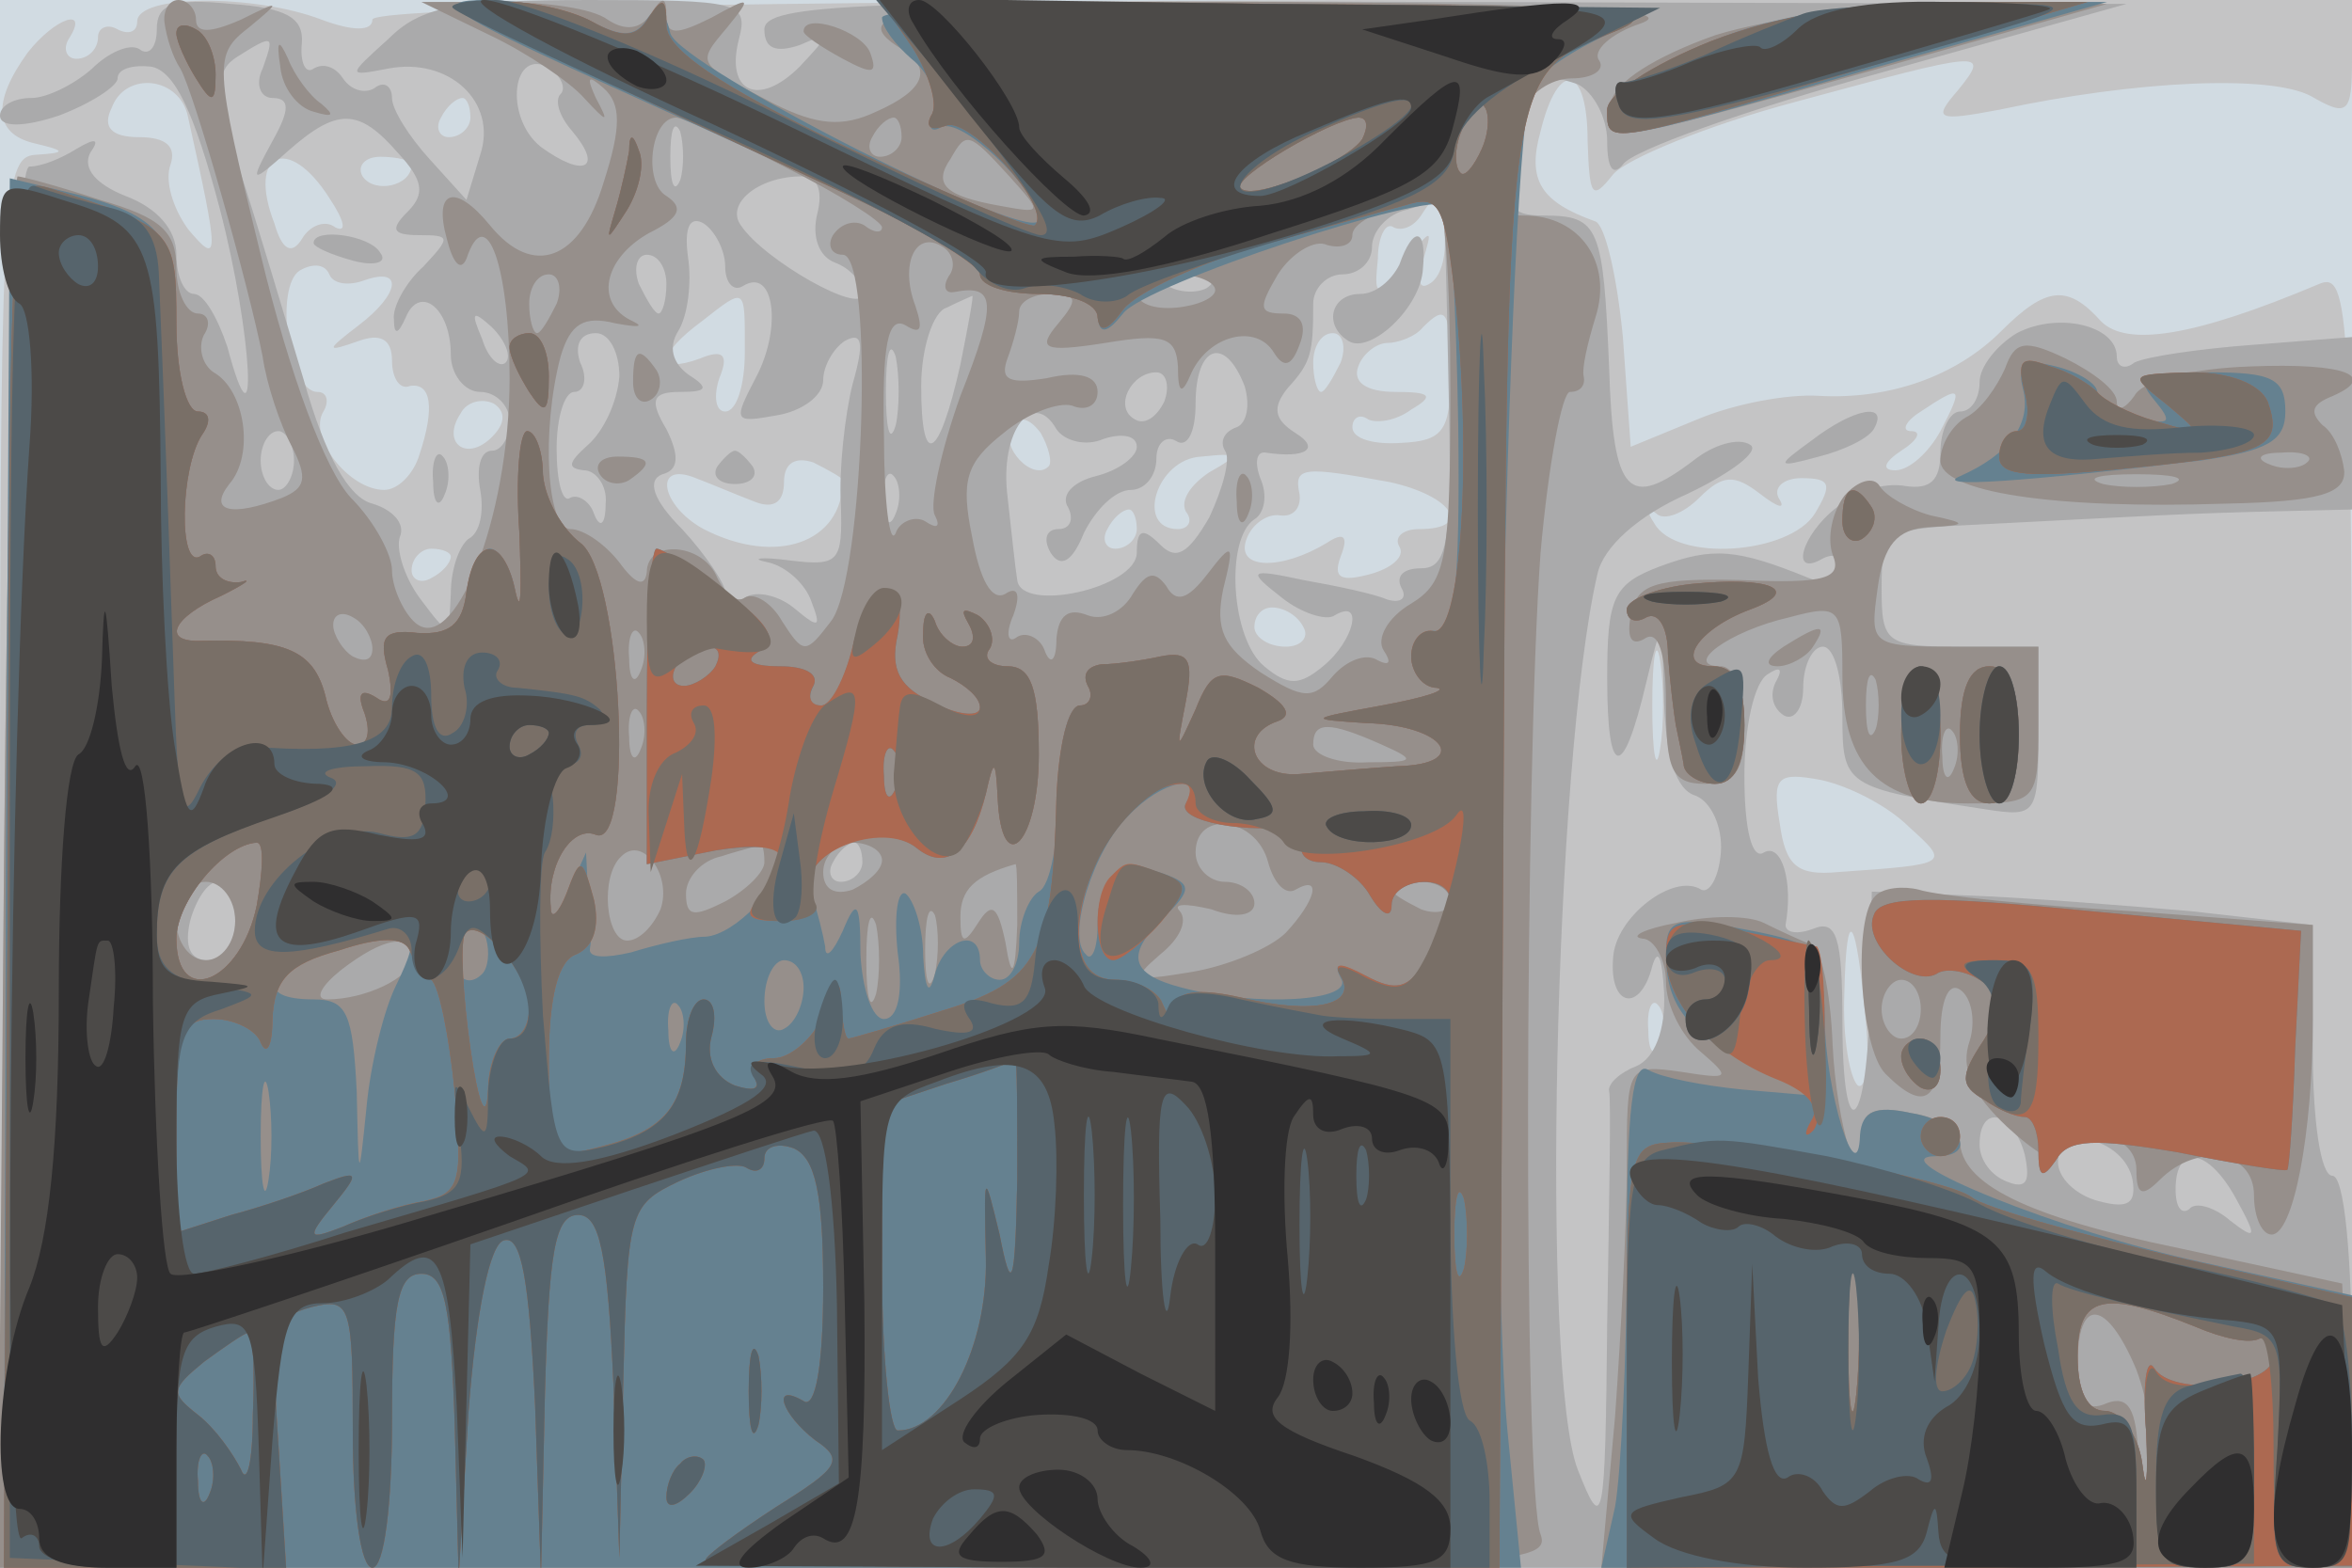 <svg xmlns="http://www.w3.org/2000/svg" xmlns:xlink="http://www.w3.org/1999/xlink" width="120" height="80"><g><svg xmlns="http://www.w3.org/2000/svg" xmlns:xlink="http://www.w3.org/1999/xlink" width="120" height="80"/><svg xmlns="http://www.w3.org/2000/svg" width="120" height="80" version="1.0" viewBox="0 0 120 80"><g fill="#d1dbe2" transform="matrix(.1 0 0 -.1 0 80)"><path d="M0 400V0h1200v800H0V400z"/></g></svg><svg xmlns="http://www.w3.org/2000/svg" width="120" height="80" version="1.0" viewBox="0 0 120 80"><g fill="#c4c4c5" transform="matrix(.1 0 0 -.1 0 80)"><path d="M70 789c0-5-4-7-10-4-5 3-10 1-10-4 0-6-5-11-11-11-5 0-7 5-4 10 11 17-7 11-21-7-18-25-17-41 3-46 17-4 17-5 1-6-17-1-18-25-18-361V0h1200v331c0 311-1 331-17 324-64-27-98-32-111-19-17 19-28 18-51-5s-57-35-93-33c-16 1-43-4-62-12l-34-14-4 56c-3 31-9 57-14 59-28 10-35 21-28 46 9 37 24 34 24-5 1-28 2-31 13-17 7 8 48 25 93 37 96 26 100 27 83 6-13-15-11-16 21-10 70 15 138 18 159 7 19-11 21-9 21 19v30H695c-308-1-505-4-505-10s-10-6-26 0c-34 13-94 13-94-1zm26-49c16-72 16-76 0-57-8 11-12 25-9 33 3 9-2 14-16 14s-19 5-14 15c7 19 35 16 39-5zm144 0c0-5-5-10-11-10-5 0-7 5-4 10 3 6 8 10 11 10 2 0 4-4 4-10zm-72-41c8-12 9-18 3-15-5 4-13 1-17-6-5-8-10-6-14 8-14 36 7 46 28 13zm42 17c0-11-19-15-25-6-3 5 1 10 9 10 9 0 16-2 16-4zm527-36c1-11-2-22-8-25-5-3-6 2-3 12 5 17 5 17-10-1-14-18-15-18-13 2 0 11 4 19 8 16 4-2 10 0 14 6 9 14 11 13 12-10zm-551-23c20 7 18-7-3-23-17-13-17-14 0-8 11 4 17 1 17-10 0-9 4-15 9-13 11 2 13-11 5-35-3-10-11-18-18-18-18 0-39 27-31 40 3 5 2 10-3 10-15 0-22 54-9 62 7 4 13 3 15-2s10-6 18-3zm194-37c0-16-4-30-10-30-5 0-6 8-3 17 5 12 2 15-10 10-22-8-22 2 1 19 23 18 22 18 22-16zm360-12c0-28-4-33-25-34-14-1-25 2-25 8 0 5 4 7 8 4 4-2 14-1 22 5 12 7 10 9-8 9-15 0-22 5-19 13 2 6 9 12 15 12 5 0 14 3 18 8 12 12 14 9 14-25zm-56 7c-4-8-8-15-10-15s-4 7-4 15 4 15 10 15c5 0 7-7 4-15zm-433-38c-13-13-26-3-16 12 3 6 11 8 17 5 6-4 6-10-1-17zm739 3c-6-11-16-20-23-20s-6 4 3 10c8 5 11 10 5 10-5 0-3 5 5 10 21 14 22 13 10-10zm-455-18c-8-8-25 10-19 20 4 6 9 5 15-3 4-7 6-15 4-17zm-105-7c0-32-34-44-71-25-22 12-26 35-4 26 8-3 22-9 30-12 10-4 15 0 15 10s6 13 15 10c8-4 15-8 15-9zm187 4c-9-6-15-14-12-20 4-5 1-9-4-9-22 0-11 36 12 37 19 2 20 1 4-8zm92-5c32-7 43-24 15-24-8 0-13-4-10-9s-4-11-15-14c-15-4-19-2-15 9 4 10 2 13-7 7-23-14-47-14-41 2 3 8 11 13 17 12 7-1 11 4 10 11-3 14 2 14 46 6zm199-9c-4 6 2 11 11 11 15 0 16-3 7-18-13-21-71-25-82-5-4 6-4 9 1 5 4-4 14 0 22 8 12 12 18 12 31 2 9-7 13-8 10-3zm-328-15c0-5-5-10-11-10-5 0-7 5-4 10 3 6 8 10 11 10 2 0 4-4 4-10zm-350-14c0-3-4-8-10-11-5-3-10-1-10 4 0 6 5 11 10 11 6 0 10-2 10-4zm435-36c3-5-1-10-9-10-9 0-16 5-16 10 0 6 4 10 9 10 6 0 13-4 16-10zm182-62c-2-13-4-3-4 22s2 35 4 23c2-13 2-33 0-45zm127-40c21-19 21-19-36-23-21-2-27 3-30 25-4 24-1 26 21 22 14-3 34-13 45-24zm-22-100c2-20 0-34-4-32-4 3-8 24-7 47 1 47 6 41 11-15zm-105-10c-3-8-6-5-6 6-1 11 2 17 5 13 3-3 4-12 1-19z"/></g></svg><svg xmlns="http://www.w3.org/2000/svg" width="120" height="80" version="1.0" viewBox="0 0 120 80"><g fill="#aaaaab" transform="matrix(.1 0 0 -.1 0 80)"><path d="M80 785c0-9-4-14-9-10-5 3-16-2-24-10-9-8-23-15-31-15-9 0-16-4-16-9 0-6 12-6 30 0 16 6 30 15 30 19 0 5 8 7 17 6 12-2 22-23 35-72 17-65 20-131 4-71-5 15-12 27-17 27s-9 9-9 20c0 13-10 24-26 30-15 6-22 14-18 22 5 7 3 8-7 2-8-5-18-9-24-9S4 587 2 358L0 0h1200v100c0 60-4 100-10 100s-10 28-10 64v64l-62 7c-35 3-85 7-113 8l-50 2-1-53c-1-69-14-81-14-13 0 43-3 52-15 47-8-3-14-2-14 2 4 22-2 42-11 37-6-4-10 11-10 39 0 25 5 48 12 52 6 4 8 3 4-4-3-6-2-13 4-17 5-3 10 3 10 14 0 12 5 21 10 21 6 0 10-16 10-35 0-36 1-37 73-48 26-4 27-3 27 39v44h-40c-38 0-40 2-40 30s2 30 43 32c97 5 114 6 155 7l42 1v88l-51-4c-27-2-54-6-60-9-5-4-9-2-9 3 0 16-30 23-51 12-10-6-19-17-19-25s-4-15-10-15c-5 0-10-9-10-21 0-14-5-19-18-17-11 2-26-3-35-11-18-14-24-36-7-26 6 3 10 1 10-5 0-8-7-9-17-5-37 15-49 16-76 6-24-9-27-16-27-57 0-52 8-53 20-2 8 33 8 33 9-10 1-28 6-45 16-48 8-3 14-16 13-29s-6-21-10-19c-14 9-44-14-45-35-2-25 14-28 20-4 3 10 5 4 6-13 1-20-5-34-14-38-8-3-15-9-14-13s0-57-1-118c-1-104-2-108-15-75-19 49-12 362 10 457 3 14 21 30 46 41 23 11 37 22 32 25-6 4-19 0-29-8-33-25-41-18-43 47-3 72-5 78-33 78-18 0-20 4-14 32 8 38 11 42 31 35 8-4 15-17 15-29 0-14 3-18 8-12 4 7 63 28 132 47l125 35-347 1c-301 1-348-1-348-14 0-10 6-12 18-8 16 7 16 6 0-11-21-21-38-13-31 14 5 19 0 20-76 20-68 0-86-3-103-20-21-19-21-19 0-15 31 6 56-17 47-44l-7-23-19 21c-10 11-19 25-19 31s-4 9-9 5c-5-3-12-1-16 5s-10 8-15 5c-4-3-7 3-6 13 1 13-8 18-36 20-30 3-38 0-38-13zm54-20c-4-8-1-15 5-15 9 0 9-6 0-22-12-22-11-22 8-5 25 22 36 22 56-1 13-14 14-21 5-30s-8-12 6-12c16 0 16-1 2-16-9-8-16-21-15-27 0-8 2-8 6 1 7 17 23 5 23-19 0-10 7-19 15-19s15-7 15-15-4-15-9-15c-6 0-8-9-6-20s0-22-6-25c-5-4-9-16-9-28-1-22-1-22-16-2-8 11-12 25-10 31 3 7-4 14-14 17-12 3-24 24-35 63-10 33-24 81-33 108-12 41-12 50-1 57 19 12 19 11 13-6zm152-13c-3-3-1-11 6-19 16-19 6-24-16-8-19 15-15 52 5 40 5-4 8-10 5-13zm61-44c-3-7-5-2-5 12s2 19 5 13c2-7 2-19 0-25zm70-17c-3-12 1-22 9-25s14-10 14-16c0-11-50 17-62 35-8 11 9 25 31 25 8 0 11-7 8-19zm322-86c2-81 0-95-14-95-9 0-13-4-10-10 3-5 0-8-7-6-7 3-26 7-43 10-28 6-29 5-11-9 10-8 23-12 27-9 15 9 10-13-6-26-12-10-18-10-30 0-17 14-20 65-5 75 5 3 7 12 3 21-3 8-2 14 3 13 20-3 28 2 15 10-11 7-12 13-4 23 12 13 13 18 13 43 0 8 7 15 15 15s15 6 15 14 8 17 18 19c9 3 18 5 18 6 1 0 2-42 3-94zm-369 59c0-8 4-13 9-10 16 10 20-21 7-46-12-23-12-24 10-20 13 2 24 10 24 18 0 7 5 16 11 20 9 5 10-1 4-22-4-16-7-44-6-61 1-30-1-32-26-29-15 2-21 1-11-1 9-2 19-11 22-20 5-13 4-14-8-4-8 7-20 10-26 6-5-3-10-2-10 3 0 4-10 19-22 32-15 15-18 25-10 28 8 2 9 9 2 23-9 15-7 19 7 19s15 2 4 9c-8 6-10 14-5 22s7 25 5 38c-2 15 1 21 8 17 6-4 11-14 11-22zm-30-9c0-8-2-15-4-15s-6 7-10 15c-3 8-1 15 4 15 6 0 10-7 10-15zm277-1c-3-3-12-4-19-1-8 3-5 6 6 6 11 1 17-2 13-5zm-127-40c-11-49-20-54-20-11 0 19 6 38 13 40 6 3 13 6 13 6 1 1-2-15-6-35zm-232 1c-3-3-9 2-12 12-6 14-5 15 5 6 7-7 10-15 7-18zm58-7c-1-13-8-28-16-35-10-9-11-12-2-13 6 0 12-8 11-17 0-11-3-13-6-5-2 6-8 10-12 8-4-3-7 8-7 25 0 16 4 29 9 29s7 7 3 15c-3 9 0 15 8 15 7 0 12-10 12-22zm141-25c-3-10-5-2-5 17s2 27 5 18c2-10 2-26 0-35zm178 20c3-10 1-19-4-21-6-2-9-7-6-12 3-4-1-19-8-34-11-19-17-22-25-14-9 9-12 8-12-4 0-18-59-31-61-14-1 6-3 25-5 43-4 33 13 55 25 34 4-6 15-9 24-5 9 3 17 2 17-4 0-5-9-12-21-15s-18-10-14-16c3-6 1-11-5-11s-8-5-4-12c5-8 11-5 17 10 6 12 16 22 24 22 7 0 13 7 13 16 0 8 5 12 10 9 6-4 10 5 10 19 0 30 15 35 25 9zm-41-8c-4-8-10-12-15-9-11 6-2 24 11 24 5 0 7-7 4-15zm-444-30c0-8-4-15-8-15-5 0-9 7-9 15s4 15 9 15c4 0 8-7 8-15zm307-27c-3-8-6-5-6 6-1 11 2 17 5 13 3-3 4-12 1-19zm-17-178c0-5-5-10-11-10-5 0-7 5-4 10 3 6 8 10 11 10 2 0 4-4 4-10zm-320-30c0-11-6-20-14-20-9 0-12 7-9 20 3 11 9 20 14 20s9-9 9-20zm913-119c3-14 1-18-9-14-8 3-14 11-14 19 0 21 17 17 23-5zm55-13c2-12-2-15-17-11-12 3-21 12-21 20 0 20 34 12 38-9zm53-10c11-20 10-21-3-11-8 7-18 10-21 6-4-3-7 1-7 10 0 24 17 21 31-5zM160 676c0-2 9-6 20-9s18-1 14 4c-5 9-34 13-34 5zm61-122c0-11 3-14 6-6 3 7 2 16-1 19-3 4-6-2-5-13zm493 111c-4-8-12-15-20-15-15 0-19-16-6-24 11-7 37 17 38 37 2 21-5 22-12 2zM366 562c-3-5 1-9 9-9s12 4 9 9c-3 4-7 8-9 8s-6-4-9-8zm558 13c-18-13-18-14 4-8 12 3 25 9 28 14 8 14-10 11-32-6z"/></g></svg><svg xmlns="http://www.w3.org/2000/svg" width="120" height="80" version="1.0" viewBox="0 0 120 80"><g fill="#968f8b" transform="matrix(.1 0 0 -.1 0 80)"><path d="M84 788c1-7 4-17 8-23 7-12 35-111 42-147 2-14 9-35 15-46 8-16 7-21-5-26-26-10-38-7-27 7 13 15 8 48-8 57-6 4-8 13-5 19 4 6 2 11-3 11-6 0-11 11-11 23 0 19-8 26-39 35-21 7-40 12-42 12S4 550 2 355L-1 0h396c370 0 397 1 391 17-9 22-8 392 0 501 4 45 11 82 15 82 5 0 8 3 7 8-1 4 2 17 6 30 9 28-8 52-36 52-15 0-18 4-13 18 4 9 10 25 12 35 3 9 14 17 25 17 10 0 17 4 14 9-4 5 6 14 21 19 20 7-32 10-179 11-191 1-231-4-198-24 16-10 12-21-13-32-17-8-30-7-52 4-40 21-40 20-24 39 13 16 12 16-8 5-18-9-23-9-23 1s-2 10-8 1c-5-8-13-9-22-3-8 6-33 9-55 9h-40l35-17c19-9 41-24 48-32 12-13 13-13 6 0-5 11-4 12 4 5 9-8 9-20 0-48-12-40-36-49-58-22-18 22-29 18-22-7 3-12 7-17 10-10 10 30 22-4 22-61 0-72-29-144-49-124-6 6-11 18-11 26s-9 25-21 37c-13 14-31 62-46 124-24 98-24 102-6 116 17 14 16 14-4 4-16-7-23-7-23 0 0 5-4 10-9 10s-8-6-7-12zm316-73c28-14 50-28 50-31s-4-3-9 1c-5 3-12 1-16-5-3-5-1-10 5-10 16 0 11-165-6-187-13-17-14-17-25 0-5 9-14 15-19 12-4-3-10 2-14 10-7 18-36 20-36 3-1-8-6-6-14 5-7 9-18 17-25 17-12 0-15 50-5 88 5 17 12 21 28 17 11-2 15-2 9 1-20 9-15 32 8 45 16 8 18 13 9 19-12 7-8 40 5 40 3 0 28-11 55-25zm60 15c0-5-5-10-11-10-5 0-7 5-4 10 3 6 8 10 11 10 2 0 4-4 4-10zm55-20c17-19 17-19-5-15-28 5-34 11-25 24 8 14 9 14 30-9zm225-108c0-87-2-99-20-110-12-7-18-18-14-24s3-8-3-5c-6 4-16 0-23-8-10-12-15-12-37 2-19 13-23 22-19 42 6 24 5 25-8 8-10-13-16-15-21-6-6 8-10 7-17-4-5-9-15-14-23-11-10 4-15 0-16-12 0-11-3-14-6-6-2 6-9 10-14 7-5-4-6 2-2 11 4 11 2 15-4 11-7-4-13 7-17 29-6 29-3 38 16 53 12 10 28 16 35 14 7-3 13 0 13 7 0 8-9 11-26 7-19-3-24-1-20 10 3 8 6 19 6 24s7 9 16 9c14 0 14-3 4-15-11-13-8-15 24-10 30 5 36 3 37-12 0-14 2-15 7-3 9 19 33 25 42 10 5-8 9-7 13 4 4 10 1 16-8 16-13 0-13 3-3 20 7 11 19 18 25 15 7-2 13 0 13 5 0 7 17 15 43 19 4 0 7-43 7-97zm-256 57c-3-5-2-9 3-8 21 4 22-5 3-53-10-28-16-56-13-61 3-6 1-7-5-3-5 3-13 0-15-6-3-7-6 15-6 50-1 46 2 61 11 56 8-5 9-2 5 10-8 21 0 39 14 30 5-3 7-10 3-15zm-200-14c-4-8-8-15-10-15s-4 7-4 15 4 15 10 15c5 0 7-7 4-15zm336 7c0-4-9-8-20-9s-20 2-20 8c0 5 9 9 20 9s20-4 20-8zM190 469c0-6-4-7-10-4-5 3-10 11-10 16 0 6 5 7 10 4 6-3 10-11 10-16zm137-11c-3-8-6-5-6 6-1 11 2 17 5 13 3-3 4-12 1-19zm0-40c-3-8-6-5-6 6-1 11 2 17 5 13 3-3 4-12 1-19zm378 2c18-8 17-9-7-9-16-1-28 4-28 9 0 12 8 12 35 0zm-58-60c3-11 9-17 14-14 14 8 10-6-5-22-8-8-30-17-48-20-30-5-31-4-16 9 10 8 14 17 10 22-4 4 3 4 16 1 13-5 22-3 22 3s-7 11-15 11-15 7-15 15c0 22 31 18 37-5zm-310-24c-4-9-11-16-17-16-11 0-14 33-3 43 11 11 26-10 20-27zm53 24c0-5-9-14-20-20-16-8-20-8-20 4 0 8 8 17 18 19 9 3 18 5 20 6 1 0 2-3 2-9zm60 1c0-5-7-11-15-15-9-3-15 0-15 9 0 8 7 15 15 15s15-4 15-9zm69-33c-1-27-3-28-6-9-4 19-7 21-14 10s-9-11-9 3 7 21 28 27c1 1 1-14 1-31zm-399 2c0-11-7-20-15-20s-15 9-15 20 7 20 15 20 15-9 15-20zm620 10c0-5-7-7-15-4-8 4-15 8-15 10s7 4 15 4 15-4 15-10zm-293-47c-3-10-5-2-5 17s2 27 5 18c2-10 2-26 0-35zm30 10c-3-10-5-4-5 12 0 17 2 24 5 18 2-7 2-21 0-30zm-267 8c0-10-24-21-43-21-7 0-3 7 7 15 22 17 36 19 36 6zm113 294c0-8 4-12 9-9s6 10 3 15c-9 13-12 11-12-6zm-17-47c3-5 10-6 15-3 13 9 11 12-6 12-8 0-12-4-9-9zm325-14c0-11 3-14 6-6 3 7 2 16-1 19-3 4-6-2-5-13zm244 238c-31-11-51-24-53-34-4-23-7-23 133 16l120 34h-75c-43 0-96-7-125-16zm-465 2c0-2 9-8 20-14 15-8 18-8 14 3s-34 21-34 11zm-267-18c1-11 9-21 17-23 10-3 11-2 4 4-6 4-14 15-17 23-5 11-6 9-4-4zm880-154c-4-9-12-21-20-25-7-4-13-14-13-22 0-16 57-25 146-22 47 1 61 5 60 17-1 8-5 19-11 23-6 6-6 10 3 14 27 11 9 18-40 16-29-1-55-7-59-15-5-7-9-8-9-3 0 6-12 15-26 22-21 10-26 9-31-5zm154-48c-3-3-12-4-19-1-8 3-5 6 6 6 11 1 17-2 13-5zm-69-11c-10-2-26-2-35 0-10 3-2 5 17 5s27-2 18-5zm-167-6c-6-8-9-21-6-30 5-12-3-15-47-13-44 1-53-2-56-18-2-11 0-16 7-12 7 5 11-7 11-33 0-34 3-41 20-41 16 0 20 7 20 30 0 17-5 30-12 30-20 0 4 18 35 25 26 7 27 5 27-30 0-46 19-65 64-65 35 0 36 1 36 40v40h-43c-43 0-43 1-39 30 3 22 10 30 26 31 20 1 20 2 1 6-11 3-23 10-26 15s-11 3-18-5zm16-119c-3-7-5-2-5 12s2 19 5 13c2-7 2-19 0-25zm40-20c-3-8-6-5-6 6-1 11 2 17 5 13 3-3 4-12 1-19zm-87 62c-9-6-10-10-3-10 6 0 15 5 18 10 8 12 4 12-15 0zm47-127c-12-11-8-78 5-91 20-20 28-14 28 19 0 18 4 28 10 24s8-16 5-26c-5-14 1-27 19-44 14-13 26-20 26-15 0 6 9 10 20 10 12 0 20-7 20-17 0-13 3-14 12-5 19 19 48 15 48-8 0-11 4-20 9-20 11 0 21 51 21 110v48l-92 7c-51 3-100 8-109 11-8 2-18 1-22-3zm23-58c0-8-4-15-10-15-5 0-10 7-10 15s5 15 10 15c6 0 10-7 10-15zm-125 44c-16-3-24-7-17-8 6 0 12-11 12-22 0-12 8-28 18-36 15-13 15-14-10-10-28 4-28 3-28-48 0-29-3-86-6-128l-7-77h384l-3 72-3 73-83 18c-78 16-112 33-112 55 0 5-11 12-25 14-18 4-25 1-25-10 0-38-13 3-15 45-1 27-6 50-11 51-5 2-16 7-24 11s-28 4-45 0zm235-228c6-16 10-40 7-53-3-18-5-16-6 9-1 24-5 31-16 27-11-5-15 1-15 20 0 35 15 33 30-3z"/></g></svg><svg xmlns="http://www.w3.org/2000/svg" width="120" height="80" version="1.0" viewBox="0 0 120 80"><g fill="#658190" transform="matrix(.1 0 0 -.1 0 80)"><path d="M305 759c168-76 195-90 195-99 0-6 14-10 30-10 17 0 30-5 30-12 1-9 5-8 13 2 11 15 157 63 165 55 2-2 5-52 6-112 1-82-2-107-11-105-7 1-13-5-13-13s6-16 13-16c6-1-6-5-28-9-38-7-38-7-8-9 40-1 54-21 16-22-15-1-38-3-50-4-24-2-32 20-11 27 8 3 4 9-10 17-20 10-24 9-32-11-10-22-10-22-5 4 4 21 2 26-13 23-9-2-23-4-30-4-7-1-10-5-7-11 3-5 1-10-4-10-6 0-11-20-11-44 0-25-4-48-10-51-5-3-10-15-10-26 0-10-4-19-10-19-5 0-10 5-10 10 0 17-18 11-23-7-3-12-5-8-6 9 0 15-5 29-9 32-4 2-6-11-4-30 3-21 0-34-7-34-6 0-11 15-12 33 0 27-2 29-9 12-5-11-9-15-9-8-1 6-4 18-7 27-8 20 35 39 54 23 15-12 28-1 35 28 4 18 5 18 6-2 2-43 21-23 21 22 0 34-4 45-16 45-8 0-13 4-9 9 3 5 0 13-6 17-8 4-9 3-5-4s3-12-3-12c-5 0-12 6-14 13-3 7-6 5-6-6-1-10 6-20 14-23 8-4 15-10 15-15s-11-4-23 2c-18 8-23 17-19 35 6 35-15 29-23-6-4-17-11-30-16-30-6 0-7 4-4 10s-4 10-17 10c-15 0-19 3-10 8 9 6 4 14-18 30-16 12-32 22-35 22s-5-36-5-80v-81l35 7c19 3 35 2 35-2-1-16-25-41-40-42-8 0-25-4-38-8-13-3-22-3-21 2s1 18-1 29l-1 20-9-20c-5-11-9-15-9-8-2 22 11 42 23 37 20-8 13 134-8 149-9 7-18 22-19 35 0 12-4 22-8 22s-6-24-4-52c1-29 1-43-2-30-2 12-8 22-13 22s-10-10-12-22c-2-17-9-22-25-21-17 2-20-2-15-19 3-14 1-19-6-14-8 5-10 2-6-8 3-9 2-16-4-16-5 0-13 11-16 25-6 23-20 29-63 28-21-1-15 12 10 23 12 6 16 9 10 7-7-1-13 2-13 8s-4 8-8 5c-11-6-10 45 1 62 5 7 4 12-2 12s-11 20-11 45c0 46-8 56-60 68l-25 6-2-354L2 0h774l-7 71c-11 119 0 670 13 686 6 8 25 20 42 27 27 11 3 13-171 14-112 1-203-2-203-7s7-14 15-21c9-7 14-19 11-27s-1-11 4-8c10 6 49-31 50-47 0-15-183 78-188 95-3 13-7 15-12 7-6-9-13-9-28-1-11 6-36 11-54 11-28 0-20-6 57-41zm451-35c-4-9-9-15-11-12-3 3-3 13 1 22s9 15 11 12c3-3 3-13-1-22zm-61 5c-8-12-56-32-62-25-5 5 46 35 60 36 5 0 5-5 2-11zM365 460c-3-5-11-10-16-10-6 0-7 5-4 10 3 6 11 10 16 10 6 0 7-4 4-10zm92-62c-3-8-6-5-6 6-1 11 2 17 5 13 3-3 4-12 1-19zm148-8c-5-9 32-16 58-11 5 1 6-3 2-9-3-5 1-10 9-10s20-8 25-17c6-10 11-12 11-5 0 14 30 17 30 2 0-6-5-19-12-29-9-16-16-17-31-9-14 7-17 7-13-1 8-12-43-15-81-5-27 7-29 17-8 37 13 13 13 16-1 21-22 8-34-1-34-26 0-12-3-19-6-15-10 9 4 54 22 71 17 18 39 22 29 6zm-474-52c-8-39-41-53-41-17 0 19 24 48 41 49 4 0 3-15 0-32zm71-41c-6-12-13-40-15-62-4-39-4-39-5 8-2 40-5 47-22 47-31 0-24 15 13 26 40 12 43 10 29-19zm44 6c-10-10-19 5-10 18 6 11 8 11 12 0 2-7 1-15-2-18zm164-7c0-8-4-18-10-21-5-3-10 3-10 14 0 12 5 21 10 21 6 0 10-6 10-14zm-63-28c-3-8-6-5-6 6-1 11 2 17 5 13 3-3 4-12 1-19zm-210-70c-2-13-4-3-4 22s2 35 4 23c2-13 2-33 0-45zm736 581c-30-12-53-27-53-35 0-18-3-19 135 21l120 34h-75c-51 0-92-6-127-20zm-783 4c0-4 5-15 10-23 8-13 10-13 10 2 0 9-4 20-10 23-5 3-10 3-10-2zm231-60c-1-6-4-20-7-30-5-17-5-17 6 0 6 10 9 23 6 30-3 9-5 9-5 0zm-61-100c0-5 5-15 10-23 8-12 10-11 10 8 0 12-4 22-10 22-5 0-10-3-10-7zm772-21c5-18-7-34-32-45-14-6 31-3 123 8 34 5 43 10 43 25 0 17-7 20-39 20-33 0-38-2-28-14s8-13-8-9c-12 3-21 9-21 13s-9 10-21 13c-16 4-20 2-17-11zm-92-68c0-8 5-12 10-9 6 4 8 11 5 16-9 14-15 11-15-7zm-77-32c-18-2-33-8-33-13 0-6 5-7 10-4 6 3 11-5 11-19 1-14 3-30 4-36 1-5 3-14 4-20 0-5 8-10 16-10 10 0 15 10 15 30 0 21-5 30-16 30-20 0-8 19 19 29s10 17-30 13zm107-77c0-19 5-35 10-35 6 0 10 16 10 35s-4 35-10 35c-5 0-10-16-10-35zm30 0c0-24 5-35 15-35s15 11 15 35-5 35-15 35-15-11-15-35zm-44-92c-6-14 19-37 32-30 4 3 14 2 22-3 13-8 13-13 2-31-12-18-12-23 0-30 7-5 16-9 21-9 4 0 7-8 7-17 0-14 2-15 9-5 6 11 20 11 62 4 30-6 55-10 56-9s3 29 4 62l3 60-107 10c-81 8-108 8-111-2zm-106-20c0-26 11-40 45-57l29-15-35 3c-20 2-41 6-48 10-8 5-11-20-11-92 0-55-3-114-6-131l-7-31h192l191 1v138l-77 17c-70 15-167 54-135 54 22 0 12 18-13 22-18 4-25 1-26-11-1-31-18 22-18 60-1 33-4 37-32 43-45 9-49 8-49-11zm97-225c-2-18-4-6-4 27s2 48 4 33 2-42 0-60zm173 35c14-6 28-9 33-6 4 2 7-2 7-9 0-16-52-21-61-6-4 6-6-9-4-33 1-24 0-32-2-16-2 15-11 27-19 27-9 0-14 10-14 28 0 31 13 34 60 15zM970 261c0-6 5-13 10-16 6-3 10 1 10 9 0 9-4 16-10 16-5 0-10-4-10-9z"/></g></svg><svg xmlns="http://www.w3.org/2000/svg" width="120" height="80" version="1.0" viewBox="0 0 120 80"><g fill="#ac6951" transform="matrix(.1 0 0 -.1 0 80)"><path d="M285 770c33-16 95-45 138-65 42-19 77-40 77-45 0-6 14-10 30-10 17 0 30-5 30-12 1-8 5-7 13 4 7 9 38 23 67 32 30 8 64 18 76 21 19 6 21 2 27-52 8-83 2-169-12-165-6 1-11-5-11-13s6-16 13-16c6-1-6-5-28-9-38-7-38-7-8-9 40-1 54-21 16-22-15-1-38-3-50-4-24-2-32 20-11 27 8 3 4 9-10 17-20 10-24 9-32-11-10-22-10-22-5 4 4 21 2 26-13 23-9-2-23-4-30-4-7-1-10-5-7-11 3-5 1-10-4-10-6 0-11-21-12-47-2-80-9-94-59-109-25-8-46-14-47-14-2 0-3 8-4 18 0 13-2 12-9-6-5-12-17-22-25-22-9 0-13-4-10-10s-1-7-10-4c-10 4-15 14-12 25s1 19-4 19-9-10-9-22c0-32-11-45-43-53-27-7-27-7-27 43 0 34 5 52 14 55 9 4 12 14 9 28-6 22-7 22-14 3-4-10-8-14-8-7-2 22 11 42 23 37 20-8 13 134-8 149-9 7-18 22-19 35 0 12-4 22-8 22s-6-24-4-52c1-29 1-43-2-30-6 29-21 29-25 0-2-17-9-22-25-21-17 2-20-2-15-19 3-14 1-19-6-14-8 5-10 2-6-8 3-9 2-16-4-16-5 0-13 11-16 25-6 23-20 29-63 28-21-1-15 12 10 23 12 6 16 9 10 7-7-1-13 2-13 8s-4 8-8 5c-11-6-10 45 1 62 5 7 4 12-2 12s-11 20-11 45c0 47-1 49-65 69-20 6-20 1-21-349L2 0h144l-4 64c-4 58-2 64 17 69 20 5 21 1 21-64 0-39 4-69 10-69s10 32 10 75c0 60 3 75 15 75s15-16 17-77l2-78 5 84c4 53 11 86 18 88 9 3 13-20 16-84l3-88 2 93c2 73 5 92 17 92 11 0 15-19 18-87l3-88 2 90c2 87 3 90 28 102 15 7 31 10 35 7 5-3 9-1 9 5s7 8 15 5c11-5 15-23 15-71 0-40-4-62-10-58-17 10-11-7 6-20 15-10 12-14-20-34-20-13-36-25-36-27s91-4 203-4h202l2 371c2 400 1 390 57 413 27 11 3 13-172 14l-203 2 17-25c8-13 13-29 9-34-3-6 0-8 8-5 12 4 54-42 45-51-2-2-45 16-96 40-65 31-92 50-92 62 0 14-2 15-9 4-6-10-13-11-29-2-11 6-33 11-49 10-24 0-19-4 32-29zm471-46c-4-9-9-15-11-12-3 3-3 13 1 22s9 15 11 12c3-3 3-13-1-22zm-61 5c-8-12-56-32-62-25-5 5 46 35 60 36 5 0 5-5 2-11zm-90-339c-5-9 32-16 58-11 5 1 6-3 2-9-3-5 1-10 9-10s20-8 25-17c6-10 11-12 11-5 0 14 30 17 30 2 0-6-5-19-12-29-9-16-16-17-31-9-13 7-17 7-13 0 9-15-14-20-51-11-22 5-33 3-34-5 0-7-2-7-6 2-2 6-13 12-24 12-41 0-7 99 34 100 5 0 5-4 2-10zm-474-52c-8-39-41-53-41-17 0 19 24 48 41 49 4 0 3-15 0-32zm89-38c4-3 9-28 12-57 4-46 3-52-16-56-12-2-30-8-41-13-18-7-19-6-5 11s13 18-5 11c-11-5-32-12-47-16l-28-9v55c0 47 3 54 19 54 11 0 22-6 24-12 3-7 6-2 6 12 1 20 8 28 34 35 21 7 33 7 36 0 2-5 7-12 11-15zm50-14c0-9-4-16-10-16-5 0-11-12-11-27-1-16-5-6-9 22s-5 53-3 58c6 11 33-19 33-37zm249-88c-1-55-3-59-9-28-8 33-8 33-7-12s-21-88-45-88c-4 0-8 37-8 83v83l33 11c17 5 33 11 35 12 1 0 1-27 1-61zm228-45c-3-10-5-2-5 17s2 27 5 18c2-10 2-26 0-35zM129 78c0-24-3-36-6-28-4 8-13 21-22 28-14 11-14 13 3 27 11 8 21 15 23 15s3-19 2-42zm-22-40c-3-8-6-5-6 6-1 11 2 17 5 13 3-3 4-12 1-19zm460 315c-10-9-9-43 1-43 4 0 15 9 24 19 14 17 15 20 1 25-18 7-18 7-26-1zm306 426c-30-12-53-27-53-35 0-18-3-19 130 21l115 34h-70c-47 0-88-7-122-20zm-783 4c0-4 5-15 10-23 8-13 10-13 10 2 0 9-4 20-10 23-5 3-10 3-10-2zm231-60c-1-6-4-20-7-30-5-17-5-17 6 0 6 10 9 23 6 30-3 9-5 9-5 0zm-61-100c0-5 5-15 10-23 8-12 10-11 10 8 0 12-4 22-10 22-5 0-10-3-10-7zm773-23c3-11 1-20-4-20s-9-6-9-13c0-10 15-11 65-6 72 7 80 11 72 34-4 9-19 15-39 15-32-1-32-1-13-16 19-16 19-16-5-9-14 4-27 11-30 15-3 3-13 10-24 13-15 6-17 3-13-13zm-93-66c0-8 5-12 10-9 6 4 8 11 5 16-9 14-15 11-15-7zm-610-94v-81l35 7c36 6 44-3 23-24-9-9-7-12 10-12 15 0 20 5 16 15-8 19 36 37 54 22 15-12 28-1 35 28 4 18 5 18 6-2 2-43 21-23 21 22 0 34-4 45-16 45-8 0-13 4-9 9 3 5 0 13-6 17-8 4-9 3-5-4s3-12-3-12c-5 0-12 6-14 13-3 7-6 5-6-6-1-10 6-20 14-23 8-4 15-10 15-15s-11-4-23 2c-18 8-23 17-19 35 6 35-15 29-23-6-4-16-11-30-16-30-6 0-7 5-4 10 3 6-4 10-17 10-15 0-19 3-10 8 9 6 4 14-18 30-16 12-32 22-35 22s-5-36-5-80zm35 20c-3-5-11-10-16-10-6 0-7 5-4 10 3 6 11 10 16 10 6 0 7-4 4-10zm92-62c-3-8-6-5-6 6-1 11 2 17 5 13 3-3 4-12 1-19zm406 104c-18-2-33-8-33-13 0-6 5-7 10-4 6 3 11-5 11-19 1-14 3-30 4-36 1-5 3-14 4-20 0-5 8-10 16-10 10 0 15 10 15 30 0 21-5 30-16 30-20 0-8 19 19 29s10 17-30 13zm107-77c0-19 5-35 10-35 6 0 10 16 10 35s-4 35-10 35c-5 0-10-16-10-35zm30 0c0-24 5-35 15-35s15 11 15 35-5 35-15 35-15-11-15-35zm-44-92c-6-14 19-37 32-30 4 3 14 2 22-3 13-8 13-13 2-31-12-18-12-23 0-30 7-5 16-9 21-9 4 0 7-8 7-17 0-14 2-15 9-5 6 11 20 11 62 4 30-6 55-10 56-9s3 29 4 62l3 60-107 10c-81 8-108 8-111-2zm-106-21c0-24 24-50 57-63 15-6 22-14 17-21-4-7-3-9 1-5 7 6 8 87 2 94-1 0-19 4-39 8-34 6-38 5-38-13zm120-51c0-6 5-13 10-16 6-3 10 1 10 9 0 9-4 16-10 16-5 0-10-4-10-9zm10-41c0-5 5-10 10-10 6 0 10 5 10 10 0 6-4 10-10 10-5 0-10-4-10-10zM830 108V0h185l185 1v137l-92 21c-50 12-96 25-102 30-13 10-121 29-153 28-22-1-23-4-23-109zm117-20c-2-18-4-6-4 27s2 48 4 33 2-42 0-60zm173 35c14-6 28-9 33-6 4 2 7-2 7-9 0-16-52-21-61-6-4 6-6-9-4-33 1-24 0-32-2-16-2 15-11 27-19 27-9 0-14 10-14 28 0 31 13 34 60 15zM382 90c0-19 2-27 5-17 2 9 2 25 0 35-3 9-5 1-5-18zm-35-37c-4-3-7-11-7-17s5-5 12 2c6 6 9 14 7 17-3 3-9 2-12-2z"/></g></svg><svg xmlns="http://www.w3.org/2000/svg" width="120" height="80" version="1.0" viewBox="0 0 120 80"><g fill="#796f67" transform="matrix(.1 0 0 -.1 0 80)"><path d="M285 770c33-16 95-45 138-65 42-19 77-40 77-45 0-6 14-10 30-10 17 0 30-5 30-12 1-8 5-7 13 4 7 9 38 23 67 32 30 8 64 18 76 21 19 6 21 2 27-52 8-83 2-169-12-165-6 1-11-5-11-13s6-16 13-16c6-1-6-5-28-9-38-7-38-7-8-9 40-1 54-21 16-22-15-1-38-3-50-4-24-2-32 20-11 27 8 3 4 9-10 17-20 10-24 9-32-11-10-22-10-22-5 4 4 21 2 26-13 23-9-2-23-4-30-4-7-1-10-5-7-11 3-5 1-10-4-10-6 0-11-21-12-47-2-80-9-94-59-109-25-8-46-14-47-14-2 0-3 8-4 18 0 13-2 12-9-6-5-12-17-22-25-22-9 0-13-4-10-10s-1-7-10-4c-10 4-15 14-12 25s1 19-4 19-9-10-9-22c0-32-11-45-43-53-27-7-27-7-27 43 0 34 5 52 14 55 9 4 12 14 9 28-6 22-7 22-14 3-4-10-8-14-8-7-2 22 11 42 23 37 20-8 13 134-8 149-9 7-18 22-19 35 0 12-4 22-8 22s-6-24-4-52c1-29 1-43-2-30-6 29-21 29-25 0-2-17-9-22-25-21-17 2-20-2-15-19 3-14 1-19-6-14-8 5-10 2-6-8 3-9 2-16-4-16-5 0-13 11-16 25-6 23-20 29-63 28-21-1-15 12 10 23 12 6 16 9 10 7-7-1-13 2-13 8s-4 8-8 5c-11-6-10 45 1 62 5 7 4 12-2 12s-11 20-11 45c0 47-1 49-65 69-20 6-20 1-21-349L2 0h144l-4 64c-4 58-2 64 17 69 20 5 21 1 21-64 0-39 4-69 10-69s10 32 10 75c0 60 3 75 15 75s15-16 17-77l2-78 5 84c4 53 11 86 18 88 9 3 13-20 16-84l3-88 2 93c2 73 5 92 17 92 11 0 15-19 18-87l3-88 2 90c2 87 3 90 28 102 15 7 31 10 35 7 5-3 9-1 9 5s7 8 15 5c11-5 15-23 15-71 0-40-4-62-10-58-17 10-11-7 6-20 15-10 12-14-20-34-20-13-36-25-36-27s91-4 203-4h202l2 371c2 400 1 390 57 413 27 11 3 13-172 14l-203 2 17-25c8-13 13-29 9-34-3-6 0-8 8-5 12 4 54-42 45-51-2-2-45 16-96 40-65 31-92 50-92 62 0 14-2 15-9 4-6-10-13-11-29-2-11 6-33 11-49 10-24 0-19-4 32-29zm471-46c-4-9-9-15-11-12-3 3-3 13 1 22s9 15 11 12c3-3 3-13-1-22zm-61 5c-8-12-56-32-62-25-5 5 46 35 60 36 5 0 5-5 2-11zm-85-339c0-5 9-10 19-10 11 0 23-5 26-10 8-13 77-2 88 14 10 15-2-44-15-71-9-18-14-20-31-12-12 7-17 7-13 1 9-15-14-20-51-11-22 5-33 3-34-5 0-7-2-7-6 2-2 6-13 12-24 12-22 0-25 29-8 63 17 32 49 50 49 27zm-479-52c-8-39-41-53-41-17 0 19 24 48 41 49 4 0 3-15 0-32zm89-38c4-3 9-28 12-57 4-46 3-52-16-56-12-2-30-8-41-13-18-7-19-6-5 11s13 18-5 11c-11-5-32-12-47-16l-28-9v55c0 47 3 54 19 54 11 0 22-6 24-12 3-7 6-2 6 12 1 20 8 28 34 35 21 7 33 7 36 0 2-5 7-12 11-15zm50-14c0-9-4-16-10-16-5 0-11-12-11-27-1-16-5-6-9 22s-5 53-3 58c6 11 33-19 33-37zm249-88c-1-55-3-59-9-28-8 33-8 33-7-12s-21-88-45-88c-4 0-8 37-8 83v83l33 11c17 5 33 11 35 12 1 0 1-27 1-61zm228-45c-3-10-5-2-5 17s2 27 5 18c2-10 2-26 0-35zM129 78c0-24-3-36-6-28-4 8-13 21-22 28-14 11-14 13 3 27 11 8 21 15 23 15s3-19 2-42zm-22-40c-3-8-6-5-6 6-1 11 2 17 5 13 3-3 4-12 1-19zm458 301c-10-30 2-36 25-12 16 18 17 22 4 27-22 8-22 8-29-15zm308 440c-30-12-53-27-53-35 0-18-3-19 130 21l115 34h-70c-47 0-88-7-122-20zm-783 4c0-4 5-15 10-23 8-13 10-13 10 2 0 9-4 20-10 23-5 3-10 3-10-2zm231-60c-1-6-4-20-7-30-5-17-5-17 6 0 6 10 9 23 6 30-3 9-5 9-5 0zm-61-100c0-5 5-15 10-23 8-12 10-11 10 8 0 12-4 22-10 22-5 0-10-3-10-7zm773-23c3-11 1-20-4-20s-9-6-9-13c0-10 15-11 65-6 72 7 80 11 72 34-4 9-19 15-39 15-32-1-32-1-13-16 19-16 19-16-5-9-14 4-27 11-30 15-3 3-13 10-24 13-15 6-17 3-13-13zm-93-66c0-8 5-12 10-9 6 4 8 11 5 16-9 14-15 11-15-7zm-610-50c0-30 2-34 14-25 8 6 18 11 22 10 33-6 36 3 9 26-40 33-45 31-45-11zm533 18c-18-2-33-8-33-13 0-6 5-7 10-4 6 3 11-5 11-19 1-14 3-30 4-36 1-5 3-14 4-20 0-5 8-10 16-10 10 0 15 10 15 30 0 21-5 30-16 30-20 0-8 19 19 29s10 17-30 13zm-426-23c-4-16-3-18 9-8 16 13 19 29 5 29-5 0-11-9-14-21zm34-2c-1-10 6-20 14-23 8-4 15-10 15-15 0-6-9-5-20 1-15 8-20 8-21-2-1-7-2-22-3-33-1-24 22-51 34-39 4 5 10 18 13 29 4 18 5 18 6-2 2-43 21-23 21 22 0 34-4 45-16 45-8 0-13 4-9 9 3 5 0 13-6 17-8 4-9 3-5-4s3-12-3-12c-5 0-12 6-14 13-3 7-6 5-6-6zm499-52c0-19 5-35 10-35 6 0 10 16 10 35s-4 35-10 35c-5 0-10-16-10-35zm30 0c0-24 5-35 15-35s15 11 15 35-5 35-15 35-15-11-15-35zm-578 16c-7-4-15-25-19-47-3-21-10-45-16-51-7-10-4-13 12-13 12 0 20 4 17 9s1 30 9 57c16 53 15 57-3 45zm-68-10c3-5-1-11-9-15-9-3-15-17-14-33l1-28 8 25 8 25 1-24c1-33 7-24 14 22 3 22 2 37-4 37s-8-4-5-9zm496-120c0-11 8-27 18-37 16-17 17-17 20 9 2 15 9 27 15 27 19 0-16 20-35 20-11 0-18-8-18-19zm71-39c1-28 5-49 8-46 6 6 1 87-6 94-2 2-3-19-2-48zm89 28c13-8 13-13 2-31-12-18-12-23 0-30 23-15 28-10 28 31 0 35-3 40-22 40s-20-2-8-10zm-40-39c0-6 5-13 10-16 6-3 10 1 10 9 0 9-4 16-10 16-5 0-10-4-10-9zm10-41c0-5 5-10 10-10 6 0 10 5 10 10 0 6-4 10-10 10-5 0-10-4-10-10zM830 108V0l160 1 160 1v49c0 47-2 50-21 44-13-4-25-2-29 5s-7-7-5-31c1-24 0-32-2-16-2 15-11 27-19 27-9 0-14 10-14 28 0 31 13 34 60 15 14-6 28-9 33-6 4 2 7-23 7-56 0-54 2-61 20-61s20 7 20 69v69l-92 21c-50 12-96 25-102 30-13 10-121 29-153 28-22-1-23-4-23-109zm117-20c-2-18-4-6-4 27s2 48 4 33 2-42 0-60zm-565 2c0-19 2-27 5-17 2 9 2 25 0 35-3 9-5 1-5-18zm-35-37c-4-3-7-11-7-17s5-5 12 2c6 6 9 14 7 17-3 3-9 2-12-2z"/></g></svg><svg xmlns="http://www.w3.org/2000/svg" width="120" height="80" version="1.0" viewBox="0 0 120 80"><g fill="#56646c" transform="matrix(.1 0 0 -.1 0 80)"><path d="M231 796c2-3 60-30 129-61 69-30 130-63 137-71 7-9 18-14 26-11s20 1 28-3c7-5 18-5 24-1 5 5 45 19 87 31 62 18 78 27 80 44 2 14 20 30 54 47l51 25-200 2-200 2 27-32c54-67 67-88 57-88-6 0-65 27-131 60s-132 60-147 60c-14 0-24-2-22-4zm489-50c0-7-44-33-69-41-34-11-17 12 22 29 34 15 47 18 47 12zm200 47c-8-3-31-12-50-21-19-8-38-14-42-14-4 1-5-4-2-12 4-11 21-9 92 10 157 44 154 42 82 42-36 0-72-2-80-5zM5 358V5l70-3 71-3-4 64c-4 59-2 65 17 70 20 5 21 1 21-64 0-39 4-69 10-69s10 32 10 75c0 60 3 75 15 75s15-16 17-77l2-78 5 84c4 53 11 86 18 88 9 3 13-20 16-84l3-88 2 93c2 73 5 92 17 92 11 0 15-19 18-87l3-88 2 90c2 87 3 90 28 102 15 7 31 10 35 7 5-3 9-1 9 5s7 8 15 5c11-5 15-23 15-71 0-40-4-62-10-58-17 10-11-7 6-20 15-10 12-14-20-34-20-13-36-25-36-27s90-4 200-4h200v34c0 19-4 38-10 41s-10 50-10 106v99h-30c-16 0-33 1-37 2-5 1-22 4-40 8-21 5-34 4-37-4-3-7-5-7-5 2-1 6-10 12-21 12-15 0-20 7-20 27 0 34-19 18-22-18-2-20-6-25-22-21-13 4-17 1-12-7 6-8 1-10-17-6-17 5-26 2-31-10-5-13-13-15-37-10-22 5-29 4-25-4 5-7 1-8-9-5-10 4-15 14-12 25s1 19-4 19-9-10-9-22c0-32-11-45-41-53-26-6-26-6-32 67-2 40-2 78 1 83 4 6 5 18 4 28-2 9 2 17 8 17s8 5 5 10c-3 6-1 10 6 10s9 3 5 8c-8 7-13 8-42 11-8 0-13 5-10 9 3 5-1 9-8 9-8 0-11-8-9-18 3-9 0-20-6-23-7-5-11 3-11 19 0 15-4 24-10 20-6-3-10-15-10-26 0-18-21-24-71-20-9 1-21-9-27-21-9-19-11-12-13 47-5 147-7 191-8 216-1 19-8 29-25 33-13 3-30 8-38 11-11 4-13-56-13-347zm275 68c0-3-4-8-10-11-5-3-10-1-10 4 0 6 5 11 10 11 6 0 10-2 10-4zm-63-37c-1-16-6-19-24-14-25 6-63-24-63-50 0-15 19-14 68 1 6 2 12-3 12-11 0-20 16-19 24 1 5 14 8 14 21 0 17-17 20-46 5-46-5 0-10-12-11-27 0-25-1-26-10-8-8 16-8 14-5-11 4-27 1-33-17-37-12-2-31-8-42-13-18-7-19-6-5 11s13 18-5 11c-11-5-32-12-47-16l-28-9v54c0 46 3 54 23 60 21 8 21 8-5 12-21 3-28 10-28 26 0 33 11 43 59 60 26 8 38 17 30 20s0 6 18 6c26 1 31-3 30-20zm33-39c0-5-5-10-11-10-5 0-7 5-4 10 3 6 8 10 11 10 2 0 4-4 4-10zm269-152c-1-55-3-59-9-28-8 33-8 33-7-12s-21-88-45-88c-4 0-8 37-8 83v83l33 11c17 5 33 11 35 12 1 0 1-27 1-61zM129 78c0-24-3-36-6-28-4 8-13 21-22 28-14 11-14 13 3 27 11 8 21 15 23 15s3-19 2-42zm-22-40c-3-8-6-5-6 6-1 11 2 17 5 13 3-3 4-12 1-19zm647 502c0-80 2-112 3-72 2 39 2 105 0 145-1 39-3 7-3-73zm292 54c-9-22-1-31 26-28 13 1 35 3 51 3 15 1 27 5 27 9s-17 6-37 4c-26-3-40 0-49 12-11 15-12 15-18 0zm-766-93c0-26 15-35 17-11 1 11-2 22-8 25-5 4-9-3-9-14zm563-8c9-2 25-2 35 0 9 3 1 5-18 5s-27-2-17-5zm28-42c-8-5-11-16-6-30 9-30 20-26 23 9 3 33 3 33-17 21zm99-16c0-14 5-25 10-25 6 0 10 11 10 25s-4 25-10 25c-5 0-10-11-10-25zm40-10c0-19 5-35 10-35 6 0 10 16 10 35s-4 35-10 35c-5 0-10-16-10-35zm-394-13c-8-13 10-34 25-30 12 2 11 6-3 20-9 10-19 14-22 10zm61-34c6-11 43-10 43 1 0 5-11 8-24 7-13 0-22-4-19-8zm-279-18c-7-24-3-38 8-28 3 4 4 17 2 30l-3 23-7-25zm452-47c0-9 6-13 15-9 8 3 15 1 15-4 0-6-4-10-10-10-5 0-10-4-10-10 0-21 28-9 32 14 4 19 0 25-19 29-16 3-23 0-23-10zm73-28c0-22 2-30 4-17 2 12 2 30 0 40-3 9-5-1-4-23zm86 16c9-6 11-18 7-34-3-14-2-29 4-32 5-3 10-3 11 2 0 4 2 23 5 41 3 28 1 32-19 32-16 0-18-3-8-9zm-592-21c-3-11-1-20 4-20s9 9 9 20-2 20-4 20-6-9-9-20zm558-20c3-5 8-10 11-10 2 0 4 5 4 10 0 6-5 10-11 10-5 0-7-4-4-10zm-127-47c-16-4-18-18-18-109V0l130 1h130v40c0 32-3 39-17 37-13-2-19 6-23 34-4 20-4 35 0 33 6-4 41-12 90-22 24-4 25-7 22-64-4-54-2-59 17-59s21 6 21 64c0 36-4 67-9 70s-41 13-81 21-84 22-99 30c-14 8-50 19-79 25-55 10-56 10-84 3zm99-135c-2-18-4-4-4 32s2 50 4 33c2-18 2-48 0-65zm59 26c-3-8-10-14-15-14s-4 13 2 31c8 21 13 26 15 14 2-9 1-23-2-31zM382 90c0-19 2-27 5-17 2 9 2 25 0 35-3 9-5 1-5-18zm736 3c-14-3-18-15-18-49 0-40 2-44 25-44s25 3 25 50c0 28-3 49-7 49-5-1-16-3-25-6zM347 53c-4-3-7-11-7-17s5-5 12 2c6 6 9 14 7 17-3 3-9 2-12-2z"/></g></svg><svg xmlns="http://www.w3.org/2000/svg" width="120" height="80" version="1.0" viewBox="0 0 120 80"><g fill="#4c4a48" transform="matrix(.1 0 0 -.1 0 80)"><path d="M365 736c77-36 139-69 138-75-4-15 73-6 159 20 58 18 78 28 80 43 2 10 10 23 18 27 88 49 98 45-116 47l-196 3 47-60c40-50 50-59 66-51 10 6 24 10 31 9 7 0-2-7-20-15-32-14-36-13-168 51-74 36-145 65-157 65s41-29 118-64zm355 9c0-8-64-45-77-45-26 0-12 18 25 33 40 17 52 20 52 12zm197 40c-8-8-17-12-19-9-3 2-18-1-34-7-16-7-32-12-36-11s-5-4-2-12c4-11 25-8 107 16 56 16 107 31 112 33 6 2-18 4-52 4-41 1-66-4-76-14zM0 680c0-16 4-32 10-35 5-3 8-34 5-73C5 430 1 10 11 15c5 4 9 1 9-4C20 5 36 0 55 0h35v59c0 50 3 59 20 64 18 5 20 0 22-61l2-67 5 70c5 61 8 70 26 70 11 0 26 6 33 12 25 24 31 13 35-64l3-78 2 80 2 80 83 28c45 15 87 29 92 30 6 1 11-35 12-89l1-91-36-21-37-21 193-1h192v134c0 130-1 134-22 140-35 9-57 6-33-4 19-8 19-9-2-9-38-2-125 23-130 36-3 7-10 13-15 13-6 0-8-6-5-14 7-17-98-48-134-40-16 4-20 3-11-4 9-6-3-15-44-31-39-15-61-18-68-11-5 5-15 10-21 10-5 0-3-4 5-10 17-10 22-8-84-39-37-12-72-21-77-21s-9 31-9 69c0 64 2 70 23 74 19 4 18 4-5 6-22 1-28 6-28 24 0 33 10 43 60 60 29 10 37 16 23 17-13 0-23 5-23 10 0 20-29 10-36-12-7-19-9-16-15 22-4 25-7 87-7 137-1 116-4 127-47 140-34 11-35 11-35-17zm50-16c0-8-4-12-10-9-5 3-10 10-10 16 0 5 5 9 10 9 6 0 10-7 10-16zm488-438c2-17 1-49-3-72-5-35-13-47-45-68l-40-26v89c0 88 0 89 28 99 41 16 57 10 60-22zm19-68c-2-18-4-4-4 32s2 50 4 33c2-18 2-48 0-65zm20-5c-2-21-4-6-4 32 0 39 2 55 4 38 2-18 2-50 0-70zm43 37c0-17-4-29-9-25-5 3-12-9-14-27s-5 0-5 40c-2 65 0 72 13 58 8-8 15-29 15-46zm47-42c-2-18-4-6-4 27s2 48 4 33 2-42 0-60zm30 40c-3-7-5-2-5 12s2 19 5 13c2-7 2-19 0-25zM500 25c-16-19-31-19-24 0 4 8 13 15 21 15 13 0 13-3 3-15zm568 548c6-2 18-2 25 0 6 3 1 5-13 5s-19-2-12-5zm-788-71c0-11 4-23 9-27 6-3 8 4 6 16-6 30-15 37-15 11zm563-9c9-2 25-2 35 0 9 3 1 5-18 5s-27-2-17-5zm127-49c0-8 5-12 10-9 6 3 10 10 10 16 0 5-4 9-10 9-5 0-10-7-10-16zm40-19c0-19 5-35 10-35 6 0 10 16 10 35s-4 35-10 35c-5 0-10-16-10-35zm-810 11c0-8-6-17-12-19-7-3-3-6 9-6 22-1 44-21 23-21-6 0-8-5-4-11 4-8-3-9-23-5-24 6-31 3-42-18-20-37-11-46 30-32 33 12 36 11 31-6-2-10 1-18 7-18s11 11 11 24c0 14 5 28 10 31 6 4 10-5 10-19 0-49 25-28 26 21 1 26 7 49 13 51s9 8 5 13c-3 5 0 9 7 9 26 0-3 14-31 15-19 1-30-3-30-12 0-7-4-13-10-13-5 0-10 7-10 15s-4 15-10 15c-5 0-10-6-10-14zm80-10c0-3-4-8-10-11-5-3-10-1-10 4 0 6 5 11 10 11 6 0 10-2 10-4zm583 9c0-8 4-15 9-15 4 0 8 7 8 15s-4 15-8 15c-5 0-9-7-9-15zm-247-23c-8-13 10-34 25-30 12 2 11 6-3 20-9 10-19 14-22 10zm61-34c6-11 43-10 43 1 0 5-11 8-24 7-13 0-22-4-19-8zm173-68c0-5 7-7 15-4 8 4 15 1 15-5s-4-11-10-11c-5 0-10-4-10-10 0-21 28-9 32 15 4 21 1 25-18 25-13 0-24-4-24-10zm73-25c0-22 2-30 4-17 2 12 2 30 0 40-3 9-5-1-4-23zm91-10c-1-44 18-41 22 3 3 21-1 32-9 32-7 0-12-14-13-35zm-782-45c0-14 2-19 5-12 2 6 2 18 0 25-3 6-5 1-5-13zm600-31c3-8 9-14 14-14s15-4 22-9c7-4 16-5 19-2s12 1 19-5c8-6 21-9 29-5 8 3 15 1 15-4 0-6 6-10 14-10s17-12 19-27l4-28 2 28c2 37 21 35 21-3 0-17-7-33-17-38-10-6-14-16-10-26 4-11 3-15-4-11-5 4-17 1-25-6-13-10-17-10-24 0-4 8-13 11-18 7-7-4-12 14-15 51l-3 58-2-56c-2-55-3-57-34-63-31-7-32-8-14-21 12-9 43-15 77-15 46 0 58 3 62 18 4 16 5 16 6 0 1-15 10-18 51-18h50v39c0 33-3 38-18 34-15-3-20 5-29 41-8 35-7 44 1 37 12-10 55-22 96-25 24-3 25-5 22-64-4-58-2-62 18-62s21 4 18 67l-3 67-135 33c-176 42-234 51-228 32zm21-94c0-33 2-45 4-27s2 45 0 60-4 0-4-33zM183 60c0-36 2-50 4-32 2 17 2 47 0 65-2 17-4 3-4-33zm130 10c0-25 2-35 4-22 2 12 2 32 0 45-2 12-4 2-4-23zm810 20c-19-8-23-17-23-50 0-36 2-40 25-40s25 3 25 50c0 28-1 50-2 49-2 0-13-4-25-9z"/></g></svg><svg xmlns="http://www.w3.org/2000/svg" width="120" height="80" version="1.0" viewBox="0 0 120 80"><g fill="#2f2e2f" transform="matrix(.1 0 0 -.1 0 80)"><path d="M466 788c19-34 77-98 87-98 7 1 2 9-10 19-13 11-23 22-23 26 0 13-41 65-51 65-6 0-7-6-3-12zm264 2-35-5 43-14c32-11 45-12 54-3 7 7 8 12 3 12-6 0-3 5 5 10 16 11 0 11-70 0zm-420-19c0-5 7-11 15-15 8-3 15-1 15 3 0 5-7 11-15 15-8 3-15 1-15-3zm397-42c-19-20-42-32-64-34-18-1-40-8-49-16-10-8-19-13-21-11-1 1-13 2-25 1-21 0-22-1-4-8 13-5 51 2 105 20 73 23 86 31 92 53 9 33 4 33-34-5zm-277-14c0-7 81-47 86-43 2 3-17 14-41 26-25 12-45 20-45 17zM52 463c-1-23-6-45-12-48-6-4-10-55-10-121 0-79-5-126-15-151C-2 103-5 30 10 30c6 0 10-7 10-15C20 5 31 0 55 0h35v60c0 33 2 60 4 60s77 25 166 56c88 31 163 55 165 52 2-2 5-43 6-93l2-89-34-23C378 8 372 0 382 0c9 0 20 5 23 10 4 6 10 8 15 5 17-11 22 19 21 120l-2 103 45 15c24 8 47 12 51 9 3-3 18-8 33-9 15-2 33-4 40-5 8-1 12-26 12-85V80l-38 19-38 20-30-24c-16-13-26-27-22-31 5-4 8-3 8 2s14 11 30 12c17 1 30-2 30-8 0-5 7-10 15-10 26 0 63-22 68-41 4-15 15-19 51-19 39 0 46 3 46 20 0 14-13 24-49 37-39 13-47 20-39 30 6 8 8 36 5 71-3 32-2 64 3 72 8 12 10 12 10 1 0-7 6-11 15-7 8 3 15 1 15-5s6-9 14-6 17 1 20-6c2-7 5-2 5 10 1 22-4 24-149 53-47 10-63 9-112-8-39-13-61-16-74-9-12 7-15 6-10-2 9-14-15-24-174-71-69-21-129-34-133-30-4 3-8 66-9 139 0 73-4 127-9 120-5-8-9 9-12 41-3 47-4 49-5 13zm6-177c-1-19-5-33-9-30-4 2-6 17-4 32 5 34 4 32 10 32 3 0 5-15 3-34zm12-138c0-7-5-20-10-28-8-12-10-9-10 13 0 15 5 27 10 27 6 0 10-6 10-12zm801 286c0-11 3-14 6-6 3 7 2 16-1 19-3 4-6-2-5-13zm-711-94c8-5 22-10 30-10 13 0 13 1 0 10-8 5-22 10-30 10-13 0-13-1 0-10zm761-36c0-11 3-14 6-6 3 7 2 16-1 19-3 4-6-2-5-13zM13 260c0-25 2-35 4-22 2 12 2 32 0 45-2 12-4 2-4-23zm1002-10c3-5 8-10 11-10 2 0 4 5 4 10 0 6-5 10-11 10-5 0-7-4-4-10zm-149-60c5-5 25-11 44-12 19-2 38-7 41-12 4-5 18-8 33-8 24 0 26-4 26-42 0-22-4-58-9-78l-9-38h50c42 0 49 3 46 18-2 9-9 16-16 15-6-2-14 8-18 22-3 14-10 25-15 25s-9 17-9 39c0 48-10 56-84 70-75 14-93 14-80 1zm115-66c0-11 3-14 6-6 3 7 2 16-1 19-3 4-6-2-5-13zm190-41c-17-59-14-83 9-83 18 0 20 7 20 60 0 68-14 78-29 23zM670 96c0-9 5-16 10-16 6 0 10 4 10 9 0 6-4 13-10 16-5 3-10-1-10-9zm31-12c0-11 3-14 6-6 3 7 2 16-1 19-3 4-6-2-5-13zm19 2c0-8 5-18 10-21 6-3 10 1 10 9s-4 18-10 21c-5 3-10-1-10-9zm398-45c-25-25-22-41 7-41 21 0 25 5 25 30 0 34-7 37-32 11zm-598 0c0-11 45-41 62-41 8 0 6 5-4 11-10 5-18 17-18 24 0 8-9 15-20 15s-20-4-20-9zm-26-25c-9-10-6-13 17-13s26 3 18 14c-14 16-21 16-35-1z"/></g></svg></g></svg>